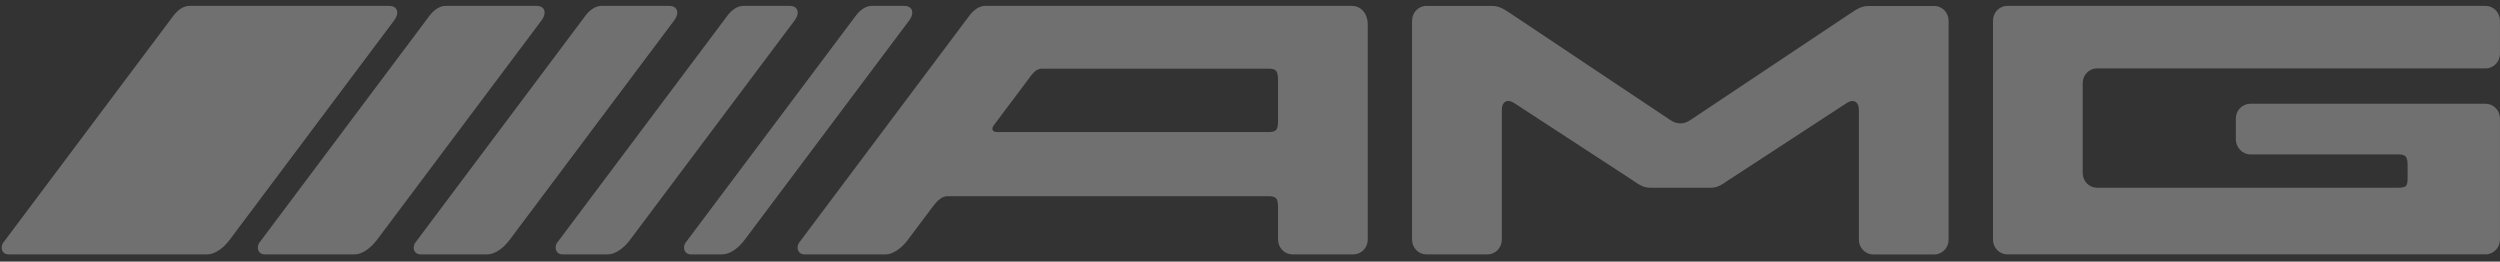 <svg width="258" height="27" viewBox="0 0 258 27" fill="none" xmlns="http://www.w3.org/2000/svg">
<rect x="0" y="0" width="258" height="27" fill="#333333" stroke="none"/>
<g clip-path="url(#clip0_11_296)">
<path d="M0.872 26.253C0.264 26.253 -0.001 25.654 0.29 25.105L17.892 1.627C18.312 1.069 18.915 0.608 19.524 0.608H40.173C40.993 0.608 41.288 1.295 40.658 2.134L23.713 24.735C23.087 25.578 22.198 26.253 21.379 26.253H0.872ZM27.305 26.253C26.696 26.253 26.437 25.654 26.723 25.105L44.322 1.627C44.742 1.069 45.348 0.608 45.954 0.608H55.38C56.196 0.608 56.494 1.295 55.863 2.134L38.918 24.735C38.283 25.578 37.402 26.253 36.586 26.253H27.305ZM43.394 26.253C42.78 26.253 42.52 25.654 42.812 25.105L60.411 1.627C60.825 1.069 61.432 0.608 62.043 0.608H69.071C69.889 0.608 70.186 1.295 69.556 2.134L52.609 24.735C51.983 25.578 51.094 26.253 50.286 26.253H43.394ZM62.712 26.253C63.53 26.253 64.412 25.578 65.034 24.735L81.986 2.134C82.615 1.295 82.318 0.608 81.501 0.608H76.686C76.081 0.608 75.474 1.069 75.062 1.627L57.454 25.105C57.169 25.654 57.437 26.253 58.043 26.253H62.712ZM74.538 26.253C75.346 26.253 76.235 25.578 76.862 24.735L93.812 2.134C94.438 1.295 94.14 0.608 93.323 0.608H89.939C89.331 0.608 88.727 1.069 88.315 1.627L70.707 25.105C70.422 25.654 70.69 26.253 71.288 26.253H74.538ZM91.156 26.253H83.011C82.403 26.253 82.138 25.654 82.424 25.105L100.029 1.627C100.441 1.069 101.046 0.608 101.658 0.608H139.505C140.523 0.608 141.154 1.478 141.154 2.527V24.73C141.152 25.134 140.996 25.52 140.72 25.805C140.443 26.091 140.068 26.252 139.676 26.253H133.374C132.983 26.251 132.608 26.09 132.331 25.805C132.054 25.52 131.898 25.134 131.895 24.73V21.508C131.895 20.604 131.815 20.246 130.934 20.246H97.799C97.185 20.246 96.755 20.699 96.32 21.242L96.223 21.375L93.701 24.74C93.064 25.584 92.185 26.26 91.369 26.26H91.154L91.156 26.253ZM107.497 7.085C107.093 7.085 106.716 7.394 106.433 7.767L102.547 12.947C102.267 13.322 102.45 13.628 102.865 13.628H130.934C131.821 13.628 131.891 13.275 131.895 12.371V8.776C131.895 7.546 131.928 7.085 130.934 7.085H107.497ZM178.543 18.482C177.852 18.928 177.362 19.376 176.554 19.376H170.292C169.484 19.376 168.991 18.928 168.303 18.482L156.244 10.622C155.557 10.176 154.988 10.489 154.988 11.329V24.73C154.988 25.134 154.832 25.522 154.555 25.807C154.278 26.093 153.902 26.253 153.51 26.253H147.202C146.81 26.253 146.435 26.092 146.158 25.806C145.881 25.521 145.725 25.134 145.724 24.73V2.133C145.724 1.295 146.391 0.609 147.202 0.609H153.957C154.765 0.609 155.25 0.974 155.94 1.425L172.39 12.398C173.072 12.847 173.752 12.847 174.435 12.398L190.885 1.432C191.573 0.979 192.061 0.616 192.874 0.616H199.624C200.432 0.616 201.095 1.302 201.095 2.139V24.737C201.095 25.578 200.432 26.26 199.624 26.26H193.322C192.929 26.26 192.552 26.1 192.273 25.815C191.995 25.529 191.837 25.142 191.835 24.737V11.336C191.835 10.495 191.276 10.182 190.588 10.628L178.584 18.46L178.551 18.477M257.995 12.228C257.993 11.825 257.836 11.439 257.559 11.155C257.282 10.87 256.907 10.71 256.516 10.708H232.216C231.825 10.71 231.451 10.871 231.174 11.156C230.897 11.44 230.74 11.825 230.737 12.228V14.37C230.737 15.209 231.408 15.932 232.216 15.932H247.494C248.517 15.932 248.467 16.393 248.467 17.621V17.883C248.467 19.103 248.515 19.371 247.507 19.371H216.402C216.208 19.37 216.017 19.33 215.838 19.254C215.659 19.177 215.497 19.064 215.361 18.923C215.224 18.782 215.116 18.614 215.043 18.429C214.969 18.245 214.932 18.047 214.933 17.848V8.583C214.933 7.749 215.586 7.061 216.402 7.061H256.516C257.329 7.061 257.995 6.379 257.995 5.543V2.128C257.993 1.724 257.836 1.338 257.559 1.053C257.283 0.768 256.908 0.607 256.516 0.604H207.152C206.76 0.607 206.386 0.768 206.11 1.053C205.833 1.338 205.678 1.725 205.676 2.128V24.727C205.676 25.568 206.339 26.25 207.152 26.25H256.516C257.329 26.25 257.995 25.568 257.995 24.727V11.968" fill="white" fill-opacity="0.3"/>
</g>
<defs>
<clipPath id="clip0_11_296">
<rect width="258" height="27" fill="white" transform="translate(0 0.001)"/>
</clipPath>
</defs>
</svg>

